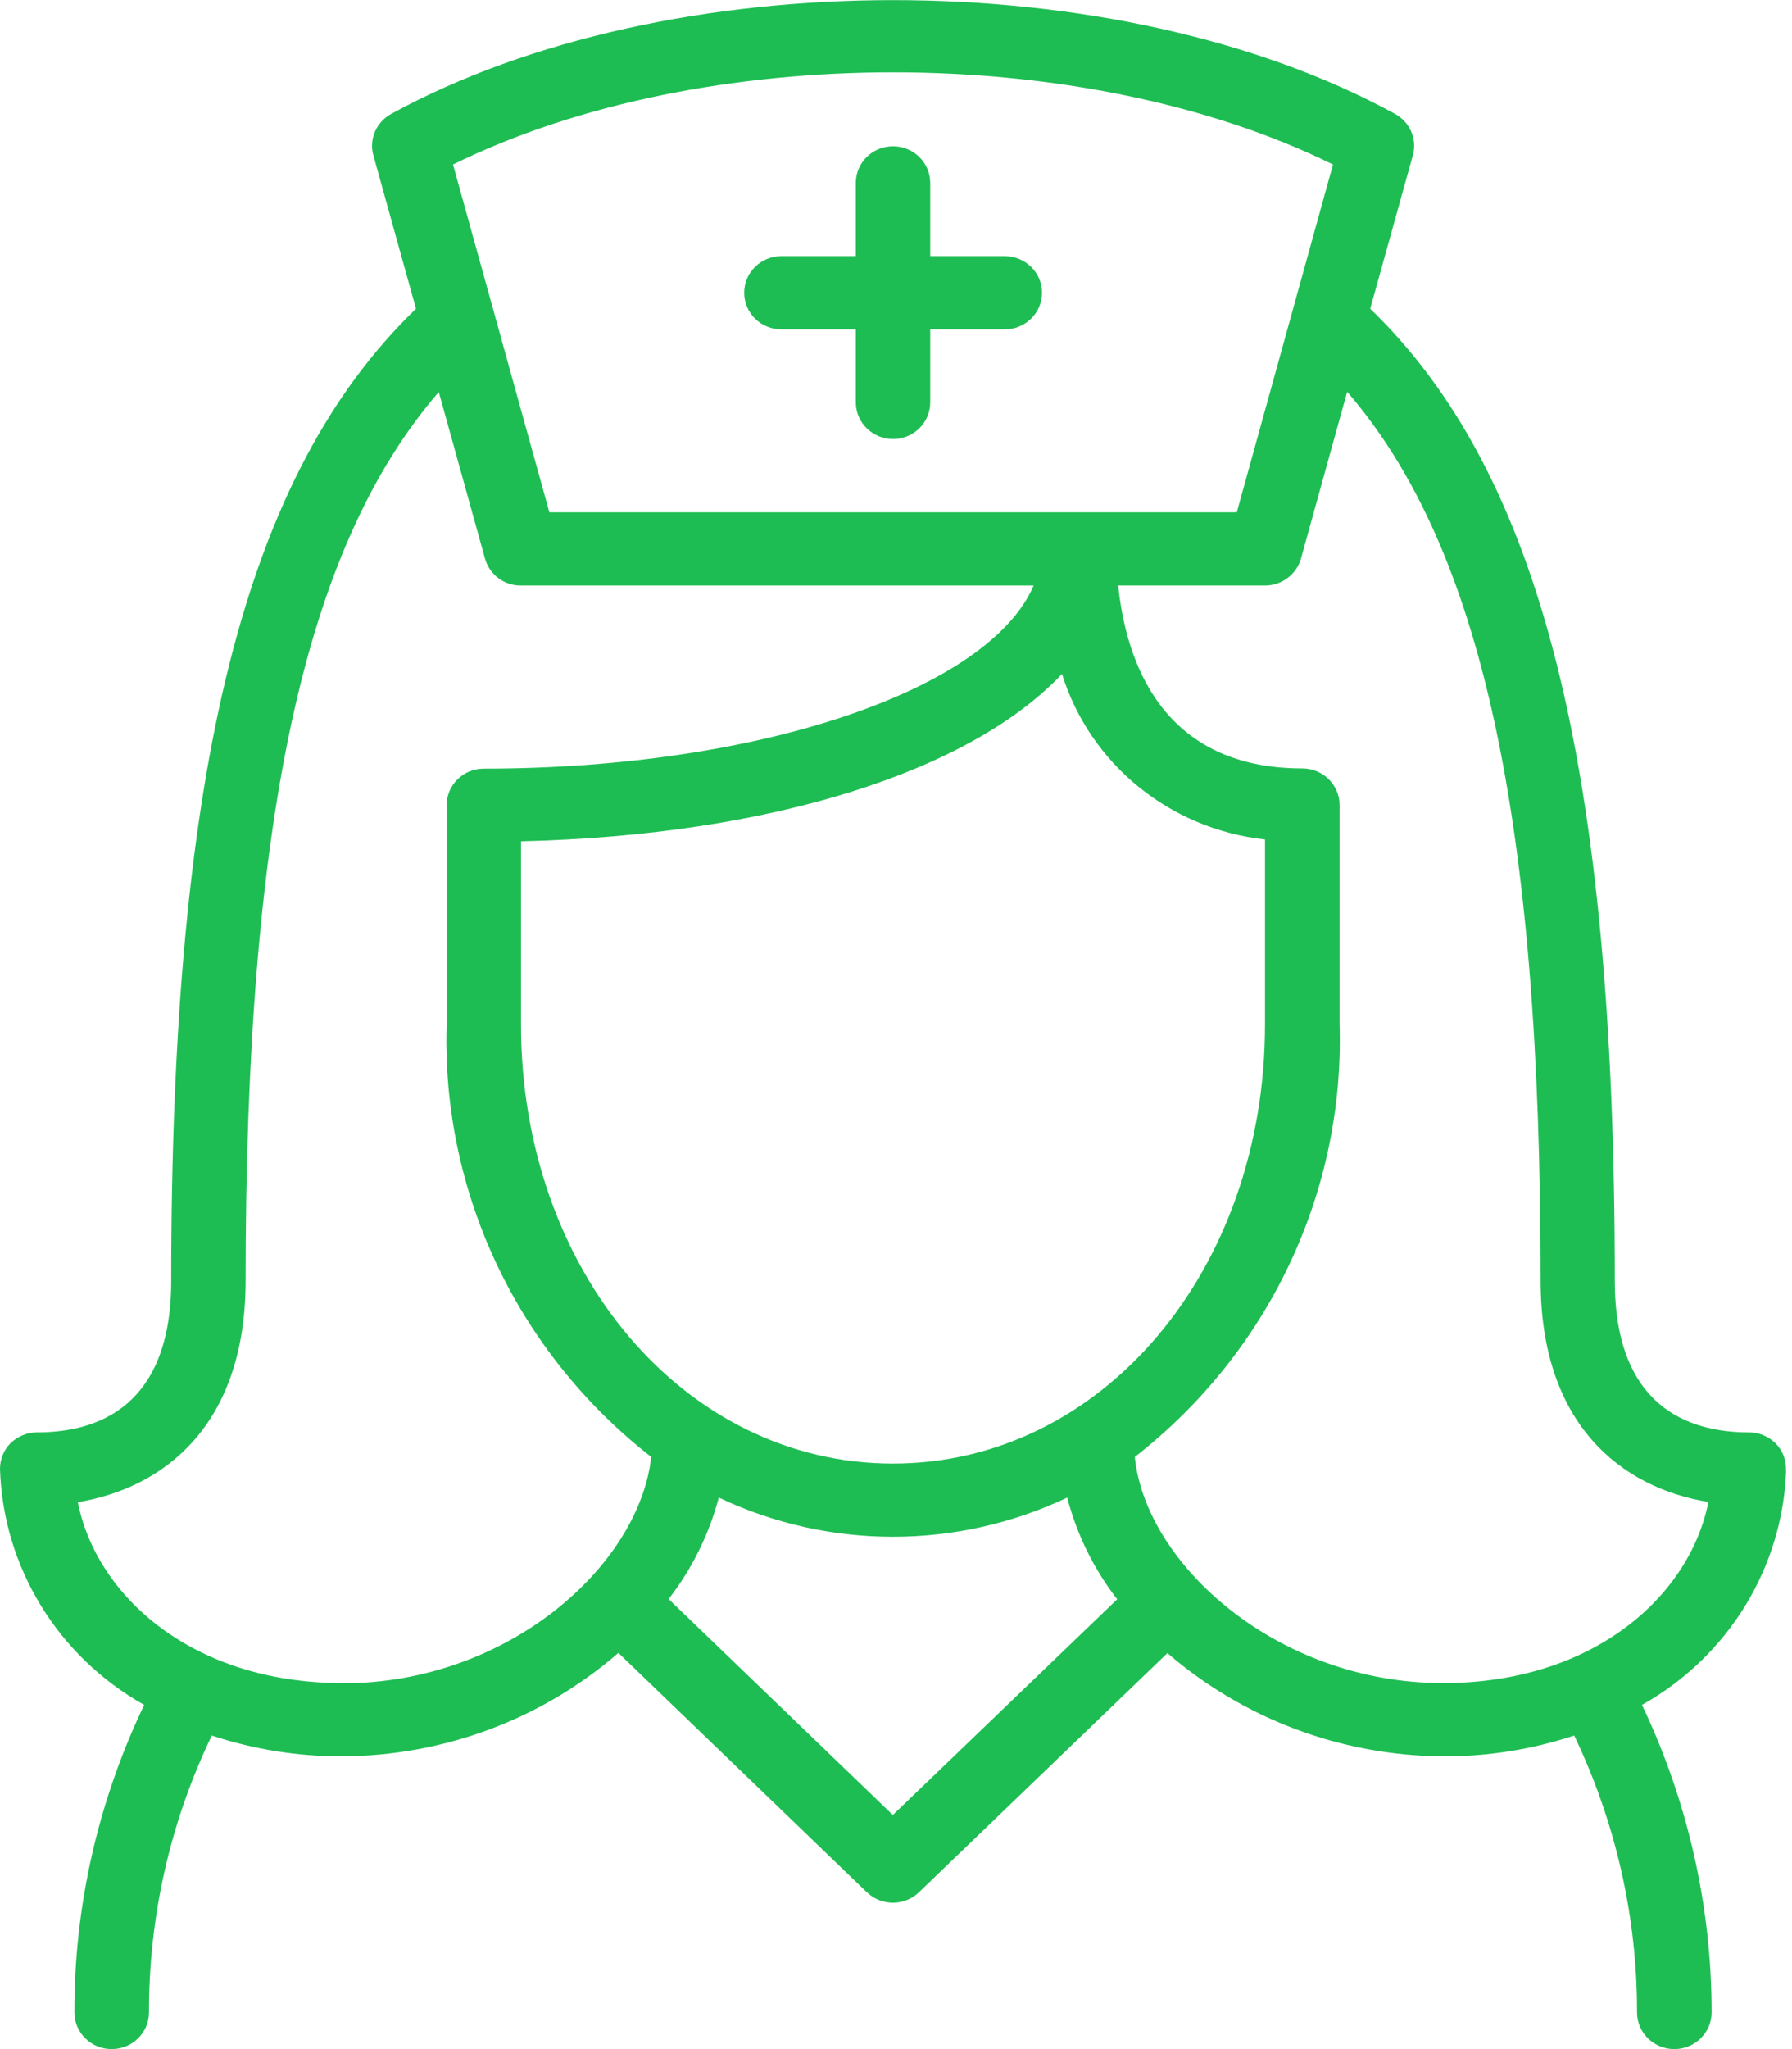 <svg xmlns="http://www.w3.org/2000/svg" xmlns:xlink="http://www.w3.org/1999/xlink" width="35px" height="40px" viewBox="0 0 35 40" version="1.1">
  <defs>
  <clipPath id="clip1">
    <path d="M 0 0 L 34.883 0 L 34.883 40 L 0 40 Z M 0 0"></path>
  </clipPath>
  </defs>
  <g id="surface1">
  <g clip-path="url(#clip1)" clip-rule="nonzero">
  <path style="stroke:none;fill-rule:nonzero;fill:#1EBD53;fill-opacity:1;" d="M 15.262 6.43 L 16.715 6.43 L 16.715 7.855 C 16.715 8.25 17.043 8.57 17.441 8.57 C 17.844 8.57 18.168 8.25 18.168 7.855 L 18.168 6.43 L 19.621 6.43 C 20.027 6.43 20.352 6.109 20.352 5.715 C 20.352 5.32 20.027 5 19.621 5 L 18.168 5 L 18.168 3.57 C 18.168 3.176 17.844 2.855 17.441 2.855 C 17.039 2.855 16.715 3.176 16.715 3.57 L 16.715 5 L 15.262 5 C 14.859 5 14.535 5.32 14.535 5.715 C 14.535 6.109 14.859 6.43 15.262 6.43 M 34.883 28.672 C 34.883 28.484 34.809 28.301 34.672 28.168 C 34.535 28.035 34.352 27.961 34.156 27.961 C 32.961 27.961 31.539 27.445 31.539 25 C 31.539 14.965 30.102 9.246 26.762 6.027 L 27.594 3.035 C 27.684 2.719 27.539 2.383 27.246 2.223 C 21.84 -0.738 13.047 -0.738 7.641 2.223 C 7.348 2.383 7.203 2.719 7.293 3.035 L 8.125 6.027 C 4.781 9.25 3.344 14.969 3.344 25 C 3.344 27.445 1.922 27.961 0.727 27.961 C 0.535 27.961 0.348 28.035 0.211 28.168 C 0.074 28.301 0 28.484 0 28.672 C 0.059 30.586 1.125 32.332 2.816 33.281 C 1.918 35.156 1.449 37.207 1.453 39.285 C 1.453 39.68 1.781 40 2.18 40 C 2.582 40 2.91 39.68 2.91 39.285 C 2.906 37.414 3.324 35.566 4.137 33.879 C 4.961 34.152 5.828 34.289 6.695 34.285 C 8.68 34.273 10.594 33.555 12.078 32.266 L 16.93 36.938 C 17.215 37.211 17.664 37.211 17.949 36.938 L 22.801 32.27 C 24.289 33.555 26.199 34.273 28.184 34.285 C 29.055 34.289 29.918 34.152 30.746 33.879 C 31.555 35.57 31.977 37.418 31.973 39.285 C 31.973 39.68 32.301 40 32.699 40 C 33.102 40 33.43 39.68 33.43 39.285 C 33.43 37.211 32.965 35.16 32.07 33.281 C 33.762 32.332 34.828 30.586 34.887 28.672 M 26.035 3.211 L 24.156 10 L 10.73 10 L 8.848 3.211 C 13.723 0.812 21.16 0.812 26.035 3.211 M 6.695 32.855 C 3.758 32.855 1.883 31.156 1.52 29.324 C 3.219 29.043 4.797 27.805 4.797 25.004 C 4.797 16.008 5.938 10.695 8.57 7.652 L 9.473 10.906 C 9.559 11.215 9.848 11.434 10.176 11.43 L 20.188 11.43 C 19.32 13.457 14.84 15.004 9.449 15.004 C 9.047 15.004 8.723 15.324 8.723 15.719 L 8.723 20 C 8.625 23.277 10.105 26.402 12.719 28.441 C 12.484 30.559 9.926 32.859 6.695 32.859 M 17.438 35.43 L 13.059 31.215 C 13.516 30.625 13.848 29.953 14.039 29.234 C 16.188 30.254 18.691 30.254 20.844 29.234 C 21.031 29.953 21.363 30.629 21.82 31.219 Z M 17.438 28.57 C 13.367 28.57 10.176 24.805 10.176 20 L 10.176 16.422 C 15.066 16.309 18.957 15.051 20.742 13.156 C 21.289 14.914 22.848 16.184 24.707 16.387 L 24.707 20 C 24.707 24.805 21.516 28.57 17.441 28.57 M 28.184 32.855 C 24.941 32.855 22.375 30.531 22.164 28.441 C 24.777 26.406 26.262 23.277 26.164 20 L 26.164 15.715 C 26.164 15.32 25.836 15 25.438 15 C 22.668 15 21.988 12.871 21.84 11.43 L 24.707 11.43 C 25.035 11.43 25.324 11.211 25.41 10.902 L 26.312 7.648 C 28.945 10.695 30.09 16.004 30.09 25 C 30.09 27.801 31.664 29.043 33.367 29.32 C 33.004 31.152 31.125 32.855 28.188 32.855"></path>
  </g>
  </g>
</svg>

